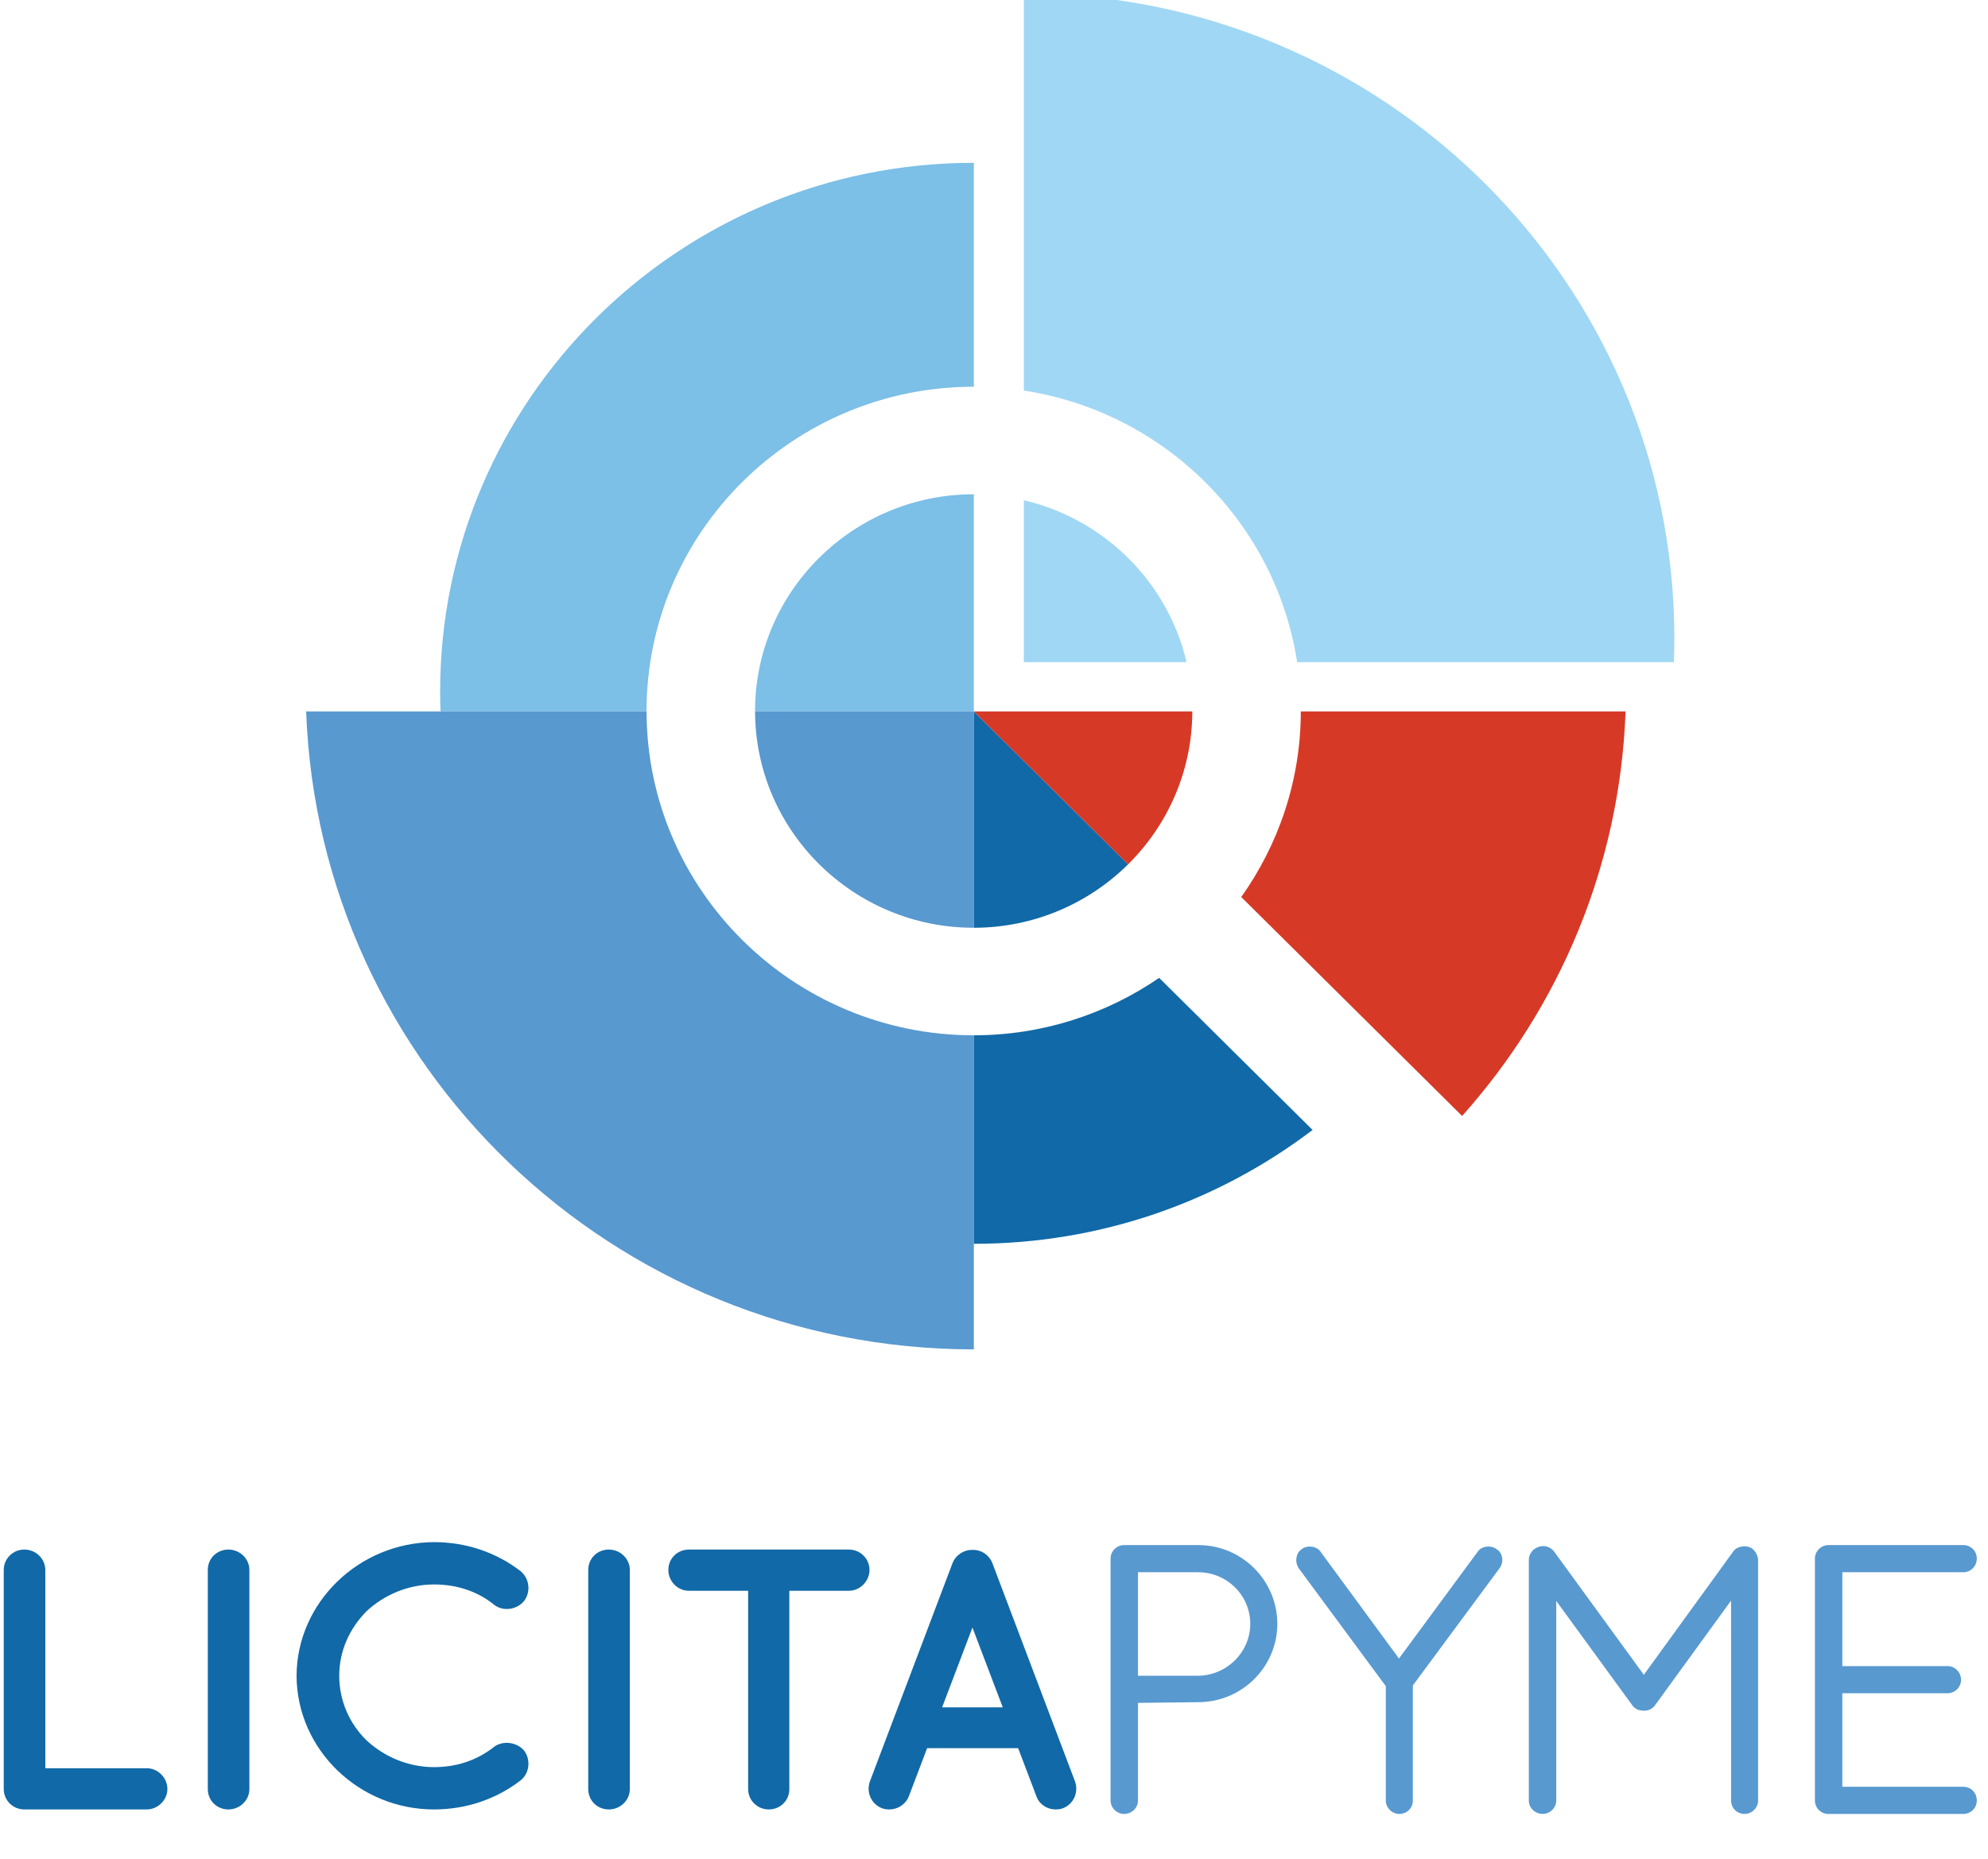 <?xml version="1.0" encoding="UTF-8" standalone="no"?>
<!DOCTYPE svg PUBLIC "-//W3C//DTD SVG 1.1//EN" "http://www.w3.org/Graphics/SVG/1.1/DTD/svg11.dtd">
<svg width="100%" height="100%" viewBox="0 0 139 130" version="1.1" xmlns="http://www.w3.org/2000/svg" xmlns:xlink="http://www.w3.org/1999/xlink" xml:space="preserve" style="fill-rule:evenodd;clip-rule:evenodd;stroke-linejoin:round;stroke-miterlimit:1.414;">
    <g transform="matrix(1,0,0,1,-3310.22,-3691.6)">
        <g transform="matrix(1,0,0,5.013,2739.59,0)">
            <g transform="matrix(0.023,0,0,0.027,625.137,727.474)">
                <g transform="matrix(4.167,0,0,0.702,-5493.22,0)">
                    <path d="M752.27,1787.83L752.27,1626.62C752.27,1618.42 758.827,1611.59 767.295,1611.59C775.768,1611.59 782.596,1618.42 782.596,1626.62L782.596,1772.52L856.643,1772.52C864.565,1772.52 871.673,1779.35 871.673,1787.83C871.673,1796.02 864.565,1802.85 856.643,1802.85L768.117,1802.85L767.57,1802.85L767.295,1802.85C758.827,1802.85 752.27,1796.02 752.27,1787.83" style="fill:rgb(17,105,167);fill-rule:nonzero;"/>
                </g>
                <g transform="matrix(4.167,0,0,0.702,-5493.22,0)">
                    <path d="M901.146,1626.62C901.146,1618.15 907.704,1611.59 916.171,1611.59C924.369,1611.59 931.473,1618.15 931.473,1626.62L931.473,1787.83C931.473,1796.29 924.369,1802.85 916.171,1802.85C907.704,1802.85 901.146,1796.29 901.146,1787.83L901.146,1626.62Z" style="fill:rgb(17,105,167);fill-rule:nonzero;"/>
                </g>
                <g transform="matrix(4.167,0,0,0.702,-5493.22,0)">
                    <path d="M965.887,1704.49C966.158,1650.38 1011.51,1606.4 1066.16,1606.12C1090.2,1606.12 1112.06,1614.05 1129.27,1627.44C1135.83,1632.9 1136.92,1642.47 1132.01,1649.3C1126.55,1656.12 1116.43,1657.22 1110.15,1652.3C1098.13,1642.47 1083.1,1637.27 1066.16,1637.27C1047.31,1637.27 1029.82,1644.93 1016.98,1656.94C1004.68,1669.51 997.031,1685.91 997.031,1704.49C997.031,1723.07 1004.68,1740 1016.98,1752.03C1029.82,1764.05 1047.31,1771.71 1066.16,1771.71C1083.1,1771.71 1097.85,1766.51 1110.15,1756.67C1116.43,1752.03 1126.55,1753.12 1132.01,1759.67C1136.92,1766.51 1135.83,1776.34 1129.27,1781.53C1112.06,1794.92 1090.2,1802.85 1066.16,1802.85C1011.51,1802.85 966.158,1758.86 965.887,1704.49" style="fill:rgb(17,105,167);fill-rule:nonzero;"/>
                </g>
                <g transform="matrix(4.167,0,0,0.702,-5493.22,0)">
                    <path d="M1178.69,1626.62C1178.69,1618.15 1185.24,1611.59 1193.72,1611.59C1201.91,1611.59 1209.02,1618.15 1209.02,1626.62L1209.02,1787.83C1209.02,1796.29 1201.91,1802.85 1193.72,1802.85C1185.24,1802.85 1178.69,1796.29 1178.69,1787.83L1178.69,1626.62Z" style="fill:rgb(17,105,167);fill-rule:nonzero;"/>
                </g>
                <g transform="matrix(4.167,0,0,0.702,-5493.22,0)">
                    <path d="M1368.84,1641.92L1325.39,1641.92L1325.39,1787.82C1325.39,1796.29 1318.84,1802.85 1310.37,1802.85C1302.17,1802.85 1295.34,1796.29 1295.34,1787.82L1295.34,1641.92L1252.17,1641.92C1243.7,1641.92 1237.14,1634.82 1237.14,1626.61C1237.14,1618.15 1243.7,1611.59 1252.17,1611.59L1368.84,1611.59C1377.04,1611.59 1383.87,1618.15 1383.87,1626.61C1383.87,1634.82 1377.04,1641.92 1368.84,1641.92" style="fill:rgb(17,105,167);fill-rule:nonzero;"/>
                </g>
                <g transform="matrix(4.167,0,0,0.702,-5493.22,0)">
                    <path d="M1481.11,1727.71L1458.98,1668.97L1436.85,1727.71L1481.11,1727.71ZM1492.32,1757.76L1425.92,1757.76L1412.54,1793.29C1410.08,1799.3 1404.34,1802.85 1398.33,1802.85C1396.41,1802.85 1394.77,1802.57 1393.13,1802.03C1385.21,1799.02 1381.38,1790.28 1384.12,1782.36L1444.5,1621.43C1446.96,1615.41 1452.97,1611.59 1458.98,1611.87C1465.27,1611.59 1471,1615.41 1473.46,1621.43L1533.85,1782.36C1536.58,1790.28 1532.76,1799.02 1524.83,1802.03C1523.46,1802.57 1521.55,1802.85 1519.64,1802.85C1513.63,1802.85 1507.89,1799.3 1505.7,1793.29L1492.32,1757.76Z" style="fill:rgb(17,105,167);fill-rule:nonzero;"/>
                </g>
                <g transform="matrix(4.167,0,0,0.702,-5493.22,0)">
                    <path d="M1661.66,1666.24C1661.66,1687.06 1644.62,1704.2 1623.7,1704.46L1579.75,1704.46L1579.75,1628.29L1623.7,1628.29C1644.63,1628.29 1661.66,1645.31 1661.66,1666.24M1623.7,1608.29L1569.61,1608.29C1564.27,1608.29 1559.75,1612.81 1559.75,1618.15L1559.75,1796.29C1559.75,1801.64 1564.27,1806.16 1569.61,1806.16C1575.2,1806.16 1579.75,1801.73 1579.75,1796.29L1579.75,1724.43L1623.7,1723.91C1655.51,1723.91 1681.39,1698.04 1681.39,1666.24C1681.39,1634.28 1655.51,1608.29 1623.7,1608.29" style="fill:rgb(88,153,208);fill-rule:nonzero;"/>
                </g>
                <g transform="matrix(4.167,0,0,0.702,-5493.22,0)">
                    <path d="M1827.57,1613.19L1770.14,1691.78L1713.08,1613.37C1710.23,1608.88 1702.96,1608.15 1699.11,1611.34C1694.97,1614.24 1693.93,1620.55 1696.97,1625.29L1760.54,1712.13L1760.54,1796.29C1760.54,1801.64 1765.06,1806.15 1770.4,1806.15C1775.94,1806.15 1780.27,1801.83 1780.27,1796.29L1780.27,1711.59L1843.56,1625.28C1845.22,1623 1845.88,1620.11 1845.35,1617.35C1844.86,1614.77 1843.43,1612.62 1841.62,1611.5C1837.3,1607.95 1830.21,1609.03 1827.57,1613.19" style="fill:rgb(88,153,208);fill-rule:nonzero;"/>
                </g>
                <g transform="matrix(4.167,0,0,0.702,-5493.22,0)">
                    <path d="M2028.31,1611.3L2027.61,1610.71C2023.13,1607.86 2016.42,1609.18 2013.87,1613.22L1948.78,1703.75L1883.42,1613.2C1880.37,1609 1874.59,1607.52 1869.41,1610.93L1867.61,1612.22L1867.61,1612.51C1865.88,1614.28 1864.88,1616.68 1864.88,1619.24L1864.88,1796.29C1864.88,1801.73 1869.42,1806.15 1875.01,1806.15C1880.36,1806.15 1884.88,1801.64 1884.88,1796.29L1884.88,1649.4L1939.98,1725.64C1941.86,1728.66 1944.74,1730.19 1949.06,1730.19C1952.46,1730.19 1955.55,1728.49 1957.21,1725.81L2012.42,1649.15L2012.42,1796.29C2012.42,1801.83 2016.75,1806.15 2022.28,1806.15C2027.62,1806.15 2032.14,1801.64 2032.14,1796.29L2032.14,1619.24C2032.14,1617.8 2031.65,1616.11 2030.5,1613.86C2029.86,1612.9 2029.24,1612.24 2028.31,1611.3" style="fill:rgb(88,153,208);fill-rule:nonzero;"/>
                </g>
                <g transform="matrix(4.167,0,0,0.702,-5493.22,0)">
                    <path d="M2181.81,1786.16L2093.59,1786.16L2093.59,1717.35L2170.34,1717.35C2175.69,1717.35 2180.2,1712.84 2180.2,1707.49C2180.2,1701.9 2175.78,1697.35 2170.34,1697.35L2093.59,1697.35L2093.59,1628.29L2181.81,1628.29C2187.35,1628.29 2191.68,1623.84 2191.68,1618.15C2191.68,1612.62 2187.35,1608.29 2181.81,1608.29L2083.45,1608.29C2078.11,1608.29 2073.59,1612.8 2073.59,1618.15L2073.59,1796.29C2073.59,1801.47 2077.48,1805.71 2082.63,1806.15L2181.81,1806.16C2187.35,1806.16 2191.68,1801.83 2191.68,1796.29C2191.68,1790.51 2187.43,1786.16 2181.81,1786.16" style="fill:rgb(88,153,208);fill-rule:nonzero;"/>
                </g>
                <g transform="matrix(4.167,0,0,0.702,-5493.22,0)">
                    <path d="M1615.16,958.494C1601.51,899.621 1555.26,853.233 1496.48,839.361L1496.48,958.494L1615.16,958.494Z" style="fill:rgb(160,215,244);fill-rule:nonzero;"/>
                </g>
                <g transform="matrix(4.167,0,0,0.702,-5493.22,0)">
                    <path d="M1971.05,940.967C1971.05,678.867 1758.58,466.392 1496.48,466.392L1496.48,758.625C1599.04,774.47 1680.25,855.844 1695.84,958.494L1970.7,958.494C1970.91,952.676 1971.05,946.839 1971.05,940.967" style="fill:rgb(160,215,244);fill-rule:nonzero;"/>
                </g>
                <g transform="matrix(4.167,0,0,0.702,-5493.22,0)">
                    <path d="M1460.01,834.965C1459.97,834.965 1459.93,834.96 1459.89,834.96C1371.94,834.96 1300.38,906.516 1300.38,994.476C1300.38,994.582 1300.4,994.683 1300.4,994.79L1460.01,994.79L1460.01,834.965Z" style="fill:rgb(124,191,231);fill-rule:nonzero;"/>
                </g>
                <g transform="matrix(4.167,0,0,0.702,-5493.22,0)">
                    <path d="M1221.23,994.476C1221.23,862.872 1328.3,755.818 1459.89,755.818C1459.93,755.818 1459.97,755.821 1460.01,755.821L1460.01,591.039C1244.96,591.039 1070.63,765.366 1070.63,980.409C1070.63,985.227 1070.75,990.015 1070.93,994.79L1221.24,994.79C1221.24,994.685 1221.23,994.581 1221.23,994.476" style="fill:rgb(124,191,231);fill-rule:nonzero;"/>
                </g>
                <g transform="matrix(4.167,0,0,0.702,-5493.22,0)">
                    <path d="M1300.4,994.79C1300.57,1082.6 1372.04,1153.99 1459.89,1153.99C1459.93,1153.99 1459.97,1153.99 1460.01,1153.99L1460.01,994.79L1300.4,994.79Z" style="fill:rgb(88,153,208);fill-rule:nonzero;"/>
                </g>
                <g transform="matrix(4.167,0,0,0.702,-5493.22,0)">
                    <path d="M1459.89,1233.13C1328.4,1233.13 1221.41,1126.25 1221.24,994.79L1070.93,994.79L972.892,994.79C982.369,1255.67 1196.81,1464.27 1460.01,1464.27L1460.01,1386.58L1460.01,1233.13C1459.97,1233.13 1459.93,1233.13 1459.89,1233.13" style="fill:rgb(88,153,208);fill-rule:nonzero;"/>
                </g>
                <g transform="matrix(4.167,0,0,0.702,-5493.22,0)">
                    <path d="M1460.01,1153.99C1503.89,1153.95 1543.68,1136.11 1572.53,1107.31L1460.01,994.79L1460.01,1153.99Z" style="fill:rgb(17,105,167);fill-rule:nonzero;"/>
                </g>
                <g transform="matrix(4.167,0,0,0.702,-5493.22,0)">
                    <path d="M1460.01,1233.13L1460.01,1386.57C1552.99,1386.57 1638.61,1355.29 1707.12,1302.79L1595.19,1190.86C1556.73,1217.44 1510.18,1233.11 1460.01,1233.13" style="fill:rgb(17,105,167);fill-rule:nonzero;"/>
                </g>
                <g transform="matrix(4.167,0,0,0.702,-5493.22,0)">
                    <path d="M1816.2,1292.5C1886.95,1212.63 1931.31,1108.87 1935.46,994.79L1698.54,994.79C1698.48,1045.61 1682.32,1092.65 1655.08,1131.37L1816.2,1292.5Z" style="fill:rgb(215,57,39);fill-rule:nonzero;"/>
                </g>
                <g transform="matrix(4.167,0,0,0.702,-5493.22,0)">
                    <path d="M1572.53,1107.31C1601.4,1078.49 1619.3,1038.69 1619.38,994.789L1460.01,994.789L1572.53,1107.31Z" style="fill:rgb(215,57,39);fill-rule:nonzero;"/>
                </g>
            </g>
        </g>
    </g>
</svg>
